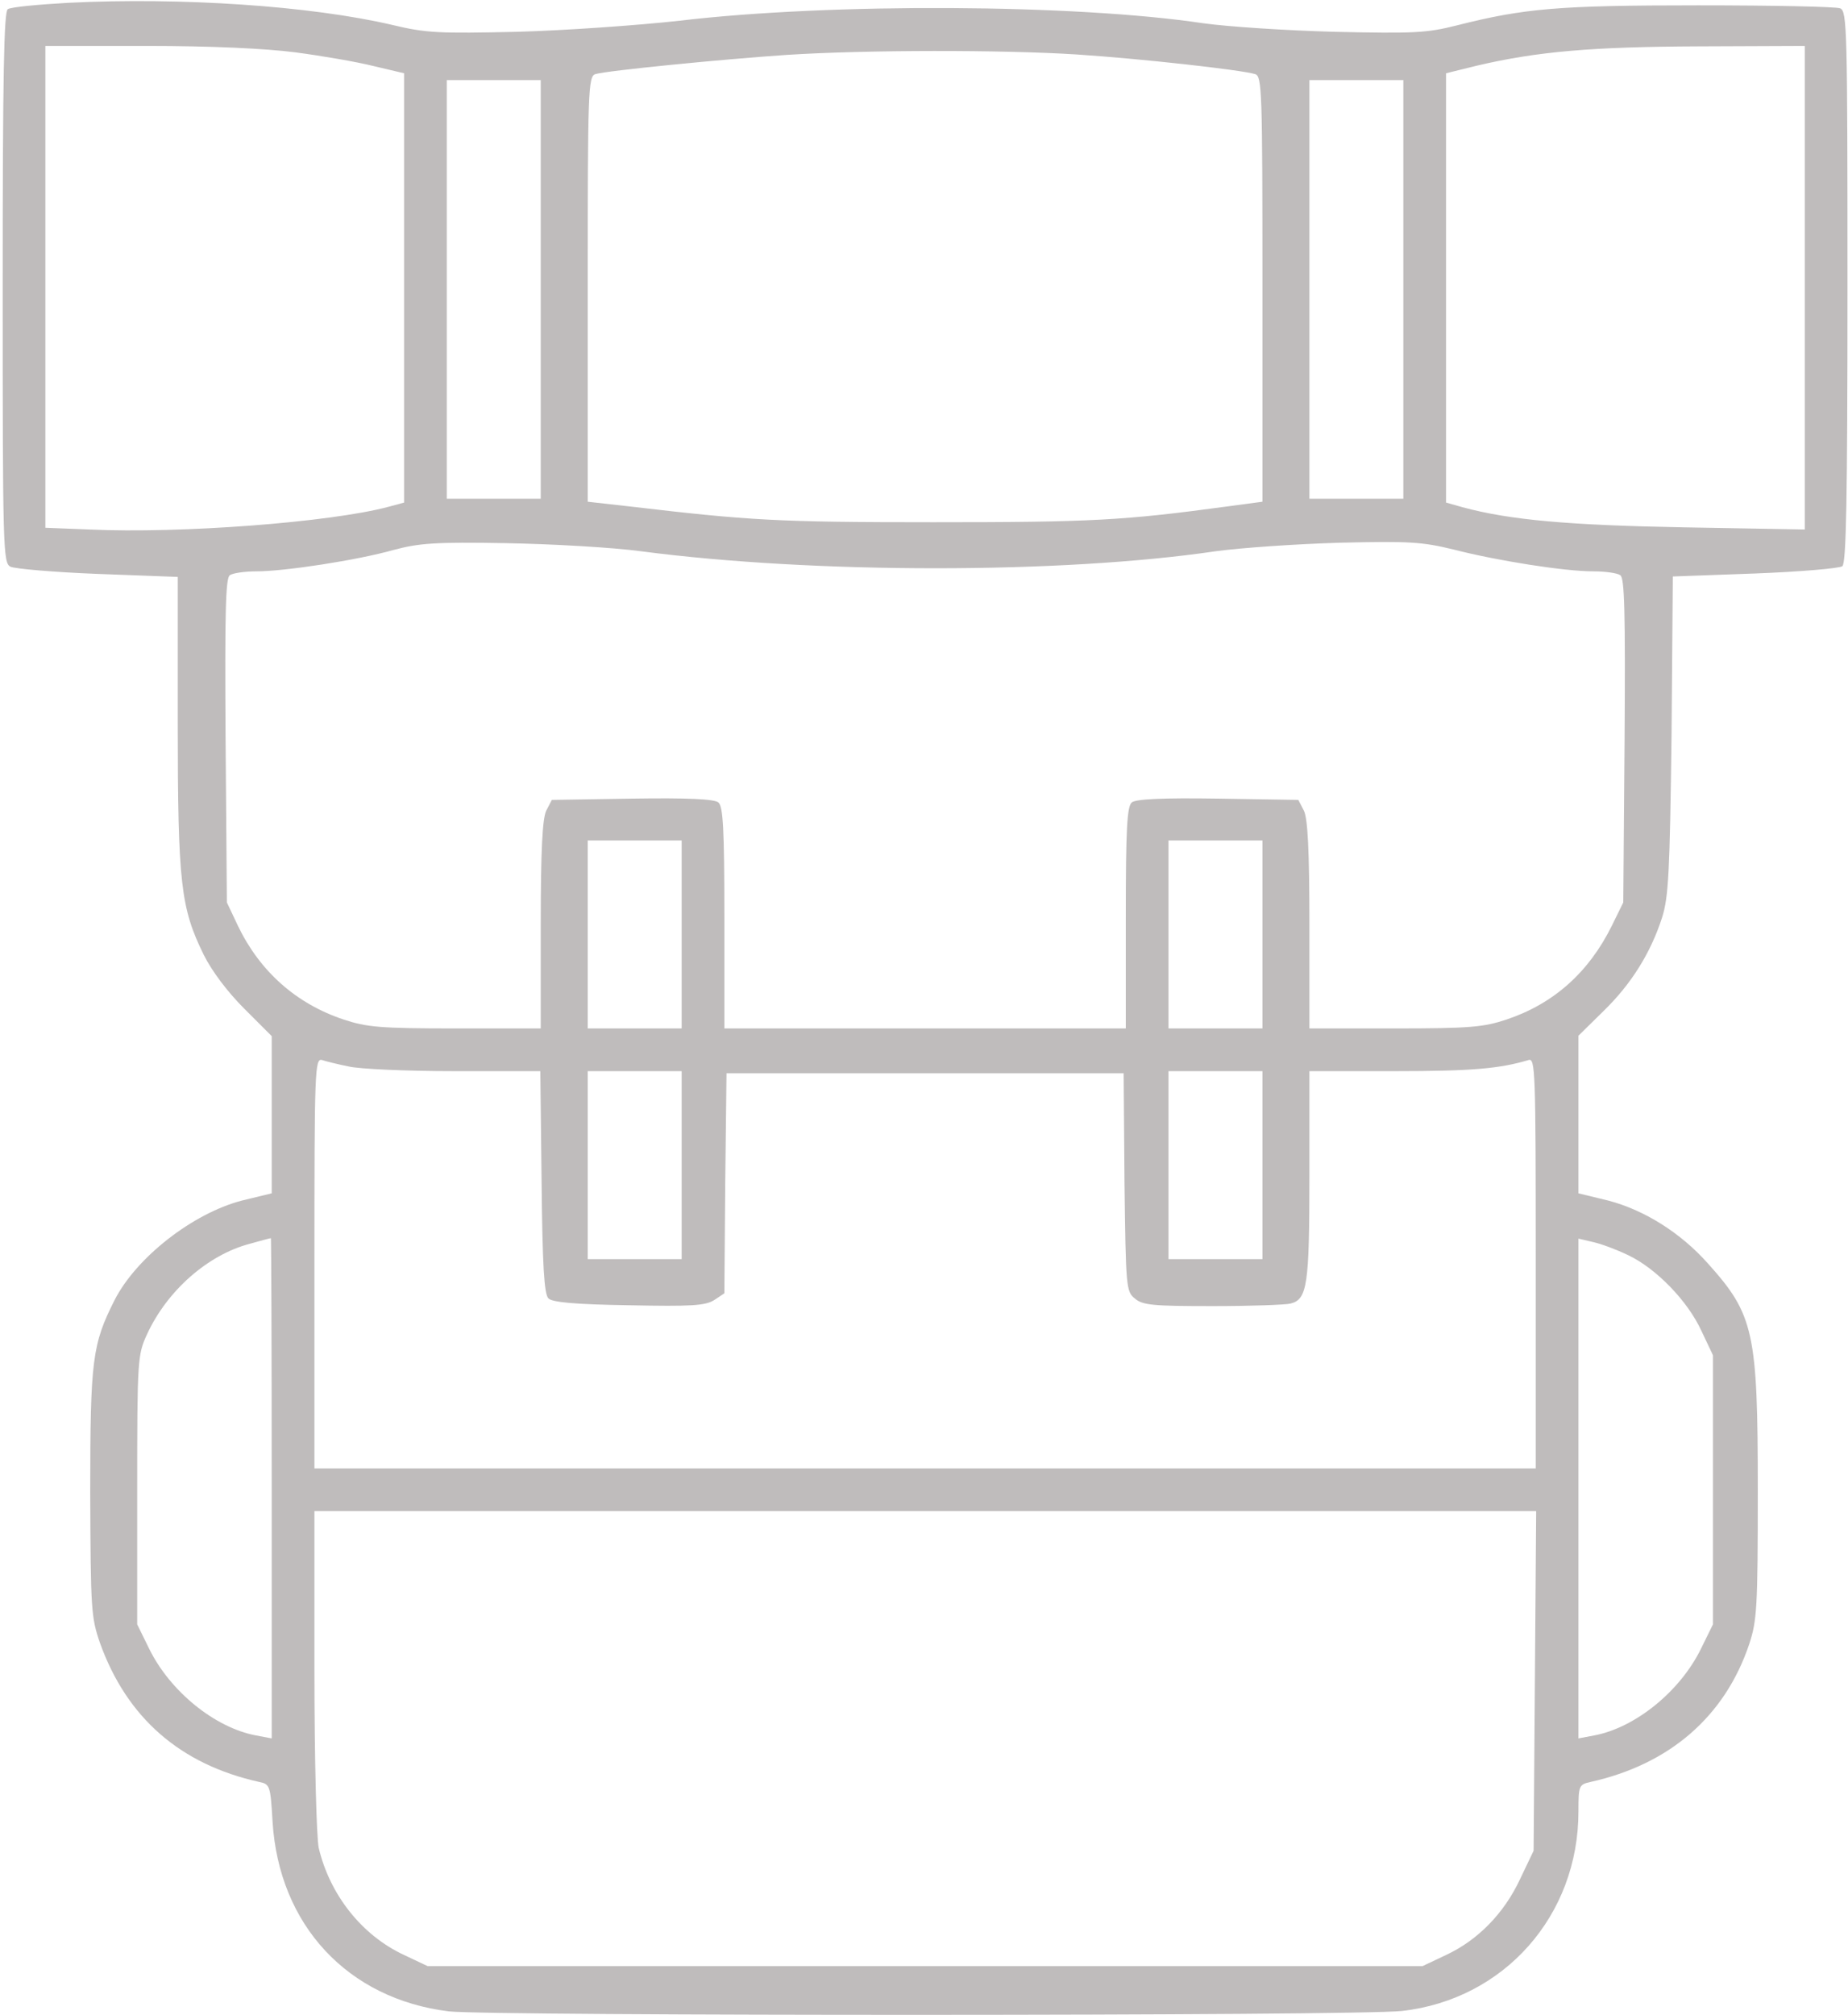 <?xml version="1.0" encoding="UTF-8"?> <svg xmlns="http://www.w3.org/2000/svg" width="577" height="629" viewBox="0 0 577 629" fill="none"> <path d="M21.503 0.868C11.903 1.401 3.369 2.201 2.436 2.868C1.236 3.534 0.836 23.267 0.836 89.668C0.836 171.268 0.969 175.668 3.236 176.868C4.569 177.534 16.836 178.601 30.569 179.134L55.503 180.068V225.534C55.503 275.934 56.436 283.401 63.636 298.068C66.169 303.134 70.969 309.534 76.303 314.868L84.836 323.401V347.934V372.468L75.503 374.734C60.169 378.734 42.569 392.468 35.769 405.801C28.836 419.534 28.169 424.334 28.169 465.668C28.303 502.468 28.436 504.734 31.236 512.868C39.636 536.201 56.303 550.734 80.969 556.201C84.303 556.868 84.436 557.401 85.103 568.601C87.103 600.868 108.569 623.934 140.169 627.801C153.103 629.268 424.169 629.268 437.769 627.668C469.636 624.068 492.836 597.934 492.836 565.401C492.836 557.401 492.969 557.001 496.569 556.201C521.236 550.734 538.569 535.801 546.169 513.134C548.569 505.801 548.836 501.801 548.836 465.268C548.836 415.801 547.636 410.334 533.236 394.334C524.703 384.734 513.369 377.668 502.169 374.734L492.836 372.468V347.801V323.268L500.569 315.668C509.236 307.268 515.369 297.534 518.969 286.334C520.969 279.934 521.369 272.334 521.903 229.534L522.303 179.934L547.903 179.001C562.036 178.468 574.303 177.401 575.236 176.734C576.436 175.668 576.836 156.601 576.836 89.401C576.836 8.868 576.703 3.534 574.569 2.601C573.236 2.068 553.236 1.668 530.169 1.668C486.569 1.668 475.903 2.601 454.836 7.934C445.369 10.334 441.236 10.467 416.836 9.934C401.769 9.534 383.369 8.334 375.769 7.268C335.636 1.268 259.503 0.868 212.169 6.468C198.969 7.934 176.036 9.534 161.236 9.934C137.236 10.467 133.103 10.334 122.569 7.801C96.969 1.801 56.436 -0.866 21.503 0.868ZM92.169 16.334C100.303 17.401 111.236 19.267 116.569 20.601L126.169 22.867V89.801V156.868L121.236 158.201C103.236 163.001 56.436 166.601 27.903 165.268L14.169 164.734V89.534V14.334H45.903C65.903 14.334 82.836 15.134 92.169 16.334ZM563.503 89.801V165.268L525.903 164.601C489.903 163.934 471.503 162.334 456.703 158.334L451.503 156.868V89.801V22.867L461.236 20.468C480.036 16.067 497.103 14.601 530.569 14.467L563.503 14.334V89.801ZM336.169 17.001C356.436 18.334 387.503 21.801 391.903 23.134C394.036 23.801 394.169 28.201 394.169 90.201V156.601L383.236 158.068C350.703 162.468 340.969 163.001 291.503 163.001C242.569 163.001 234.036 162.468 196.569 158.068L183.503 156.601V90.201C183.503 28.201 183.636 23.801 185.903 23.134C189.236 22.067 225.769 18.468 245.636 17.134C270.703 15.534 313.103 15.534 336.169 17.001ZM168.836 90.334V155.668H154.169H139.503V90.334V25.001H154.169H168.836V90.334ZM438.169 90.334V155.668H423.503H408.836V90.334V25.001H423.503H438.169V90.334ZM200.169 172.068C254.169 179.134 331.503 179.134 379.503 172.068C387.236 171.001 404.569 169.801 418.169 169.401C440.169 168.868 444.036 169.134 453.903 171.534C467.369 175.001 488.436 178.334 497.503 178.334C501.236 178.334 504.969 178.868 505.903 179.534C507.236 180.334 507.503 190.868 507.236 231.134L506.836 281.668L503.236 289.001C496.036 303.534 485.103 313.268 470.436 318.201C463.236 320.601 458.969 321.001 435.503 321.001H408.836V288.601C408.836 265.268 408.303 255.401 407.103 253.001L405.369 249.668L380.303 249.268C362.969 249.001 354.569 249.401 353.369 250.468C351.903 251.668 351.503 258.734 351.503 286.468V321.001H288.836H226.169V286.468C226.169 258.734 225.769 251.668 224.303 250.468C223.103 249.401 214.703 249.001 197.369 249.268L172.303 249.668L170.569 253.001C169.369 255.401 168.836 265.268 168.836 288.601V321.001H142.169C118.703 321.001 114.436 320.601 107.236 318.201C92.436 313.268 81.103 303.134 74.303 289.001L70.836 281.668L70.436 231.134C70.169 190.868 70.436 180.334 71.769 179.534C72.703 178.868 76.436 178.334 80.036 178.334C88.836 178.334 111.503 174.868 122.836 171.668C130.836 169.534 135.769 169.134 158.169 169.534C172.436 169.801 191.369 170.868 200.169 172.068ZM212.836 291.668V321.001H198.169H183.503V291.668V262.334H198.169H212.836V291.668ZM394.169 291.668V321.001H379.503H364.836V291.668V262.334H379.503H394.169V291.668ZM108.836 332.868C112.169 333.668 126.969 334.334 141.769 334.334H168.703L169.103 369.001C169.369 395.134 169.903 403.934 171.236 405.268C172.436 406.468 179.369 407.134 196.303 407.401C215.903 407.801 220.169 407.534 222.969 405.801L226.169 403.668L226.436 369.268L226.836 335.001H288.836H350.836L351.103 369.001C351.503 401.801 351.636 403.134 354.303 405.268C356.703 407.401 360.036 407.668 378.703 407.668C390.436 407.668 401.503 407.268 402.969 406.868C408.169 405.534 408.836 401.134 408.836 367.001V334.334H435.903C459.636 334.334 468.303 333.534 477.236 330.868C479.369 330.201 479.503 333.801 479.503 394.201V458.334H288.836H98.169V394.201C98.169 333.801 98.303 330.201 100.569 330.868C101.769 331.268 105.503 332.201 108.836 332.868ZM212.836 363.668V393.001H198.169H183.503V363.668V334.334H198.169H212.836V363.668ZM394.169 363.668V393.001H379.503H364.836V363.668V334.334H379.503H394.169V363.668ZM84.836 464.468V542.601L79.903 541.668C67.103 539.268 53.103 527.934 46.569 514.601L42.836 507.001V465.001C42.836 424.201 42.969 422.868 45.903 416.468C52.169 402.868 64.836 391.668 78.036 388.201C81.369 387.268 84.303 386.468 84.569 386.468C84.703 386.334 84.836 421.534 84.836 464.468ZM508.436 391.801C517.103 395.934 526.969 406.068 531.236 415.401L534.836 423.001V465.001V507.001L531.103 514.601C524.569 527.934 510.569 539.268 497.769 541.668L492.836 542.601V464.601V386.601L497.369 387.668C499.903 388.201 504.836 390.068 508.436 391.801ZM479.236 524.601L478.836 577.668L474.569 586.601C469.636 597.134 461.503 605.534 451.503 610.201L444.169 613.668H288.836H133.503L126.169 610.201C112.969 604.068 102.969 591.401 99.503 576.734C98.836 573.534 98.169 549.268 98.169 521.268V471.668H288.969H479.636L479.236 524.601Z" fill="#BFBCBC"></path> </svg> 